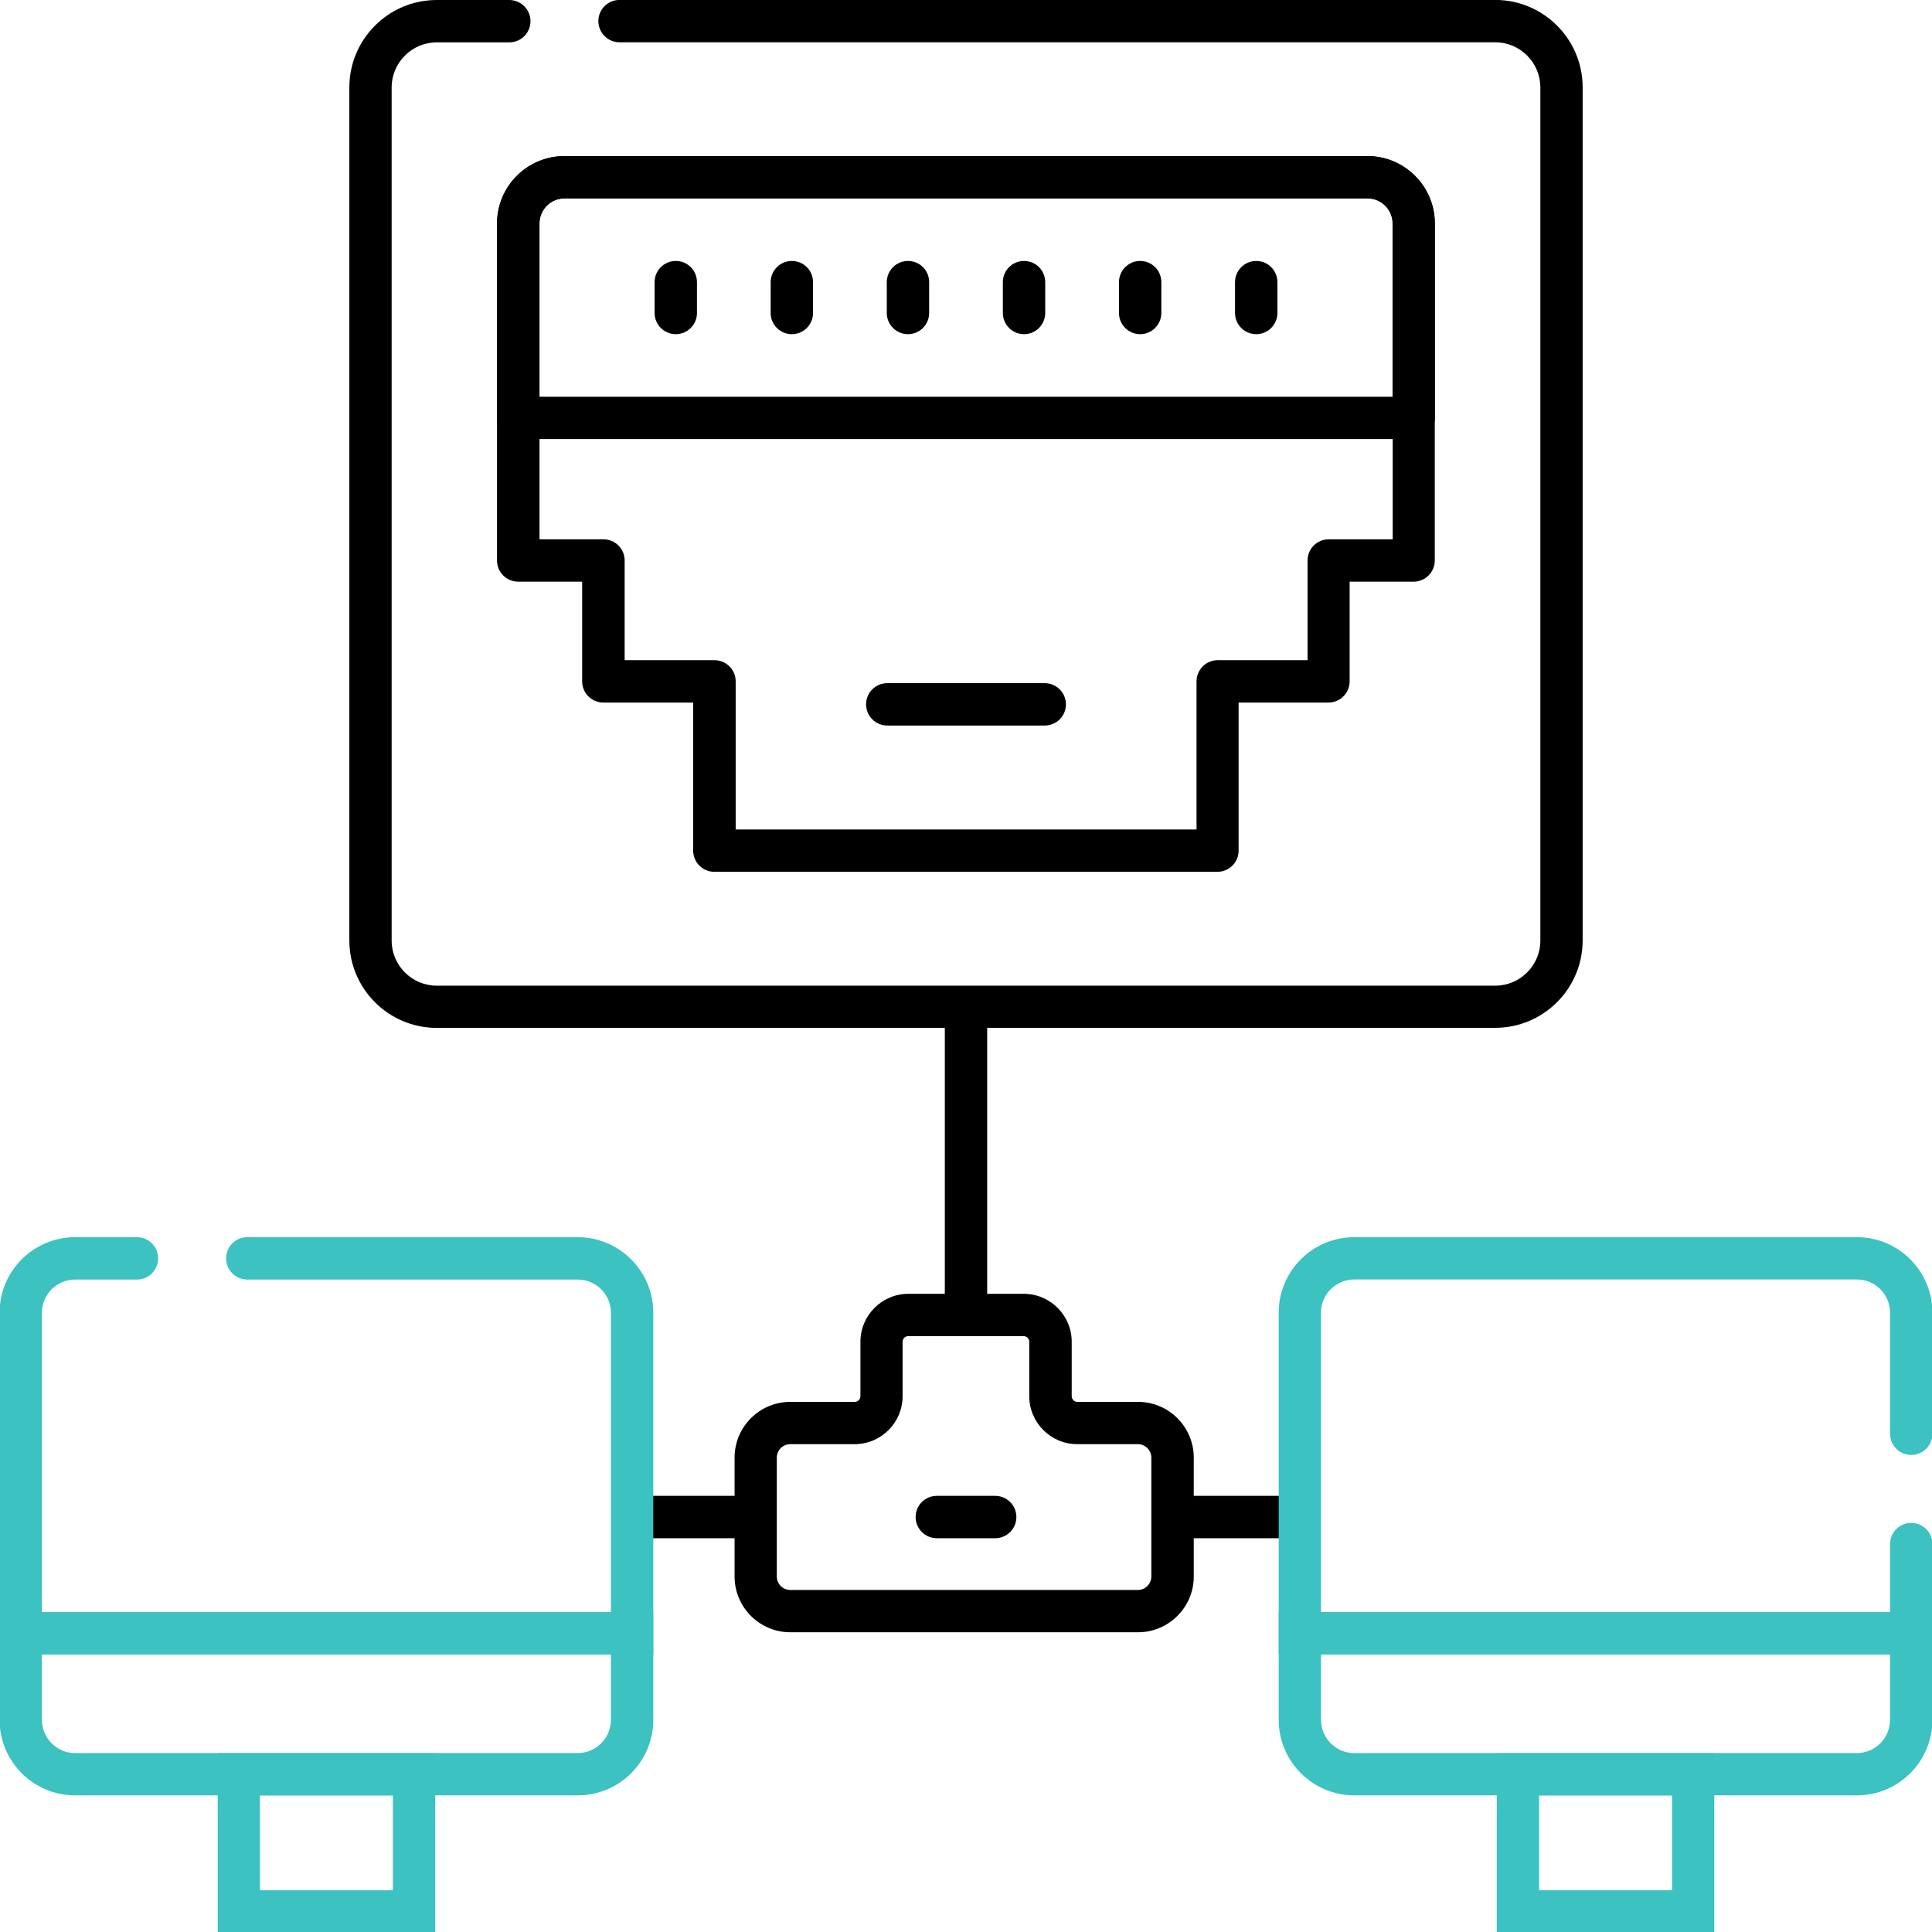 <?xml version="1.0" encoding="UTF-8"?>
<svg id="Layer_1" xmlns="http://www.w3.org/2000/svg" version="1.1" viewBox="0 0 280 280">
  <!-- Generator: Adobe Illustrator 29.6.0, SVG Export Plug-In . SVG Version: 2.1.1 Build 207)  -->
  <defs>
    <style>
      .st0 {
        fill: #3cc2c0;
      }
    </style>
  </defs>
  <path class="st0" d="M83.72,260.2H10.89c-6.04,0-10.95-4.91-10.95-10.95v-15.6h94.74v15.6c0,6.04-4.91,10.95-10.96,10.95ZM6.07,239.78v9.47c0,2.66,2.16,4.82,4.82,4.82h72.83c2.66,0,4.82-2.16,4.82-4.82v-9.47H6.07Z"/>
  <path class="st0" d="M63.07,280.08h-31.52v-26.01h31.52v26.01ZM37.68,273.95h19.26v-13.74h-19.26v13.74Z"/>
  <path class="st0" d="M269.11,260.2h-72.83c-6.04,0-10.96-4.91-10.96-10.95v-15.6h94.74v15.6c0,6.04-4.91,10.95-10.95,10.95ZM191.45,239.78v9.47c0,2.66,2.16,4.82,4.82,4.82h72.83c2.66,0,4.82-2.16,4.82-4.82v-9.47h-82.47Z"/>
  <path class="st0" d="M248.45,280.08h-31.52v-26.01h31.52v26.01ZM223.06,273.95h19.26v-13.74h-19.26v13.74Z"/>
  <path d="M176.48,126.35h-72.95c-1.69,0-3.07-1.37-3.07-3.07v-21.46h-13.02c-1.69,0-3.07-1.37-3.07-3.07v-14.45h-9.27c-1.69,0-3.07-1.37-3.07-3.07v-48.84c0-5.39,4.38-9.77,9.77-9.77h116.37c5.39,0,9.77,4.38,9.77,9.77v48.84c0,1.69-1.37,3.07-3.07,3.07h-9.27v14.45c0,1.69-1.37,3.07-3.07,3.07h-13.02v21.46c0,1.69-1.37,3.07-3.07,3.07ZM106.59,120.21h66.82v-21.46c0-1.69,1.37-3.07,3.07-3.07h13.02v-14.45c0-1.69,1.37-3.07,3.07-3.07h9.27v-45.77c0-2.01-1.63-3.64-3.64-3.64h-116.37c-2.01,0-3.64,1.63-3.64,3.64v45.77h9.27c1.69,0,3.07,1.37,3.07,3.07v14.45h13.02c1.69,0,3.07,1.37,3.07,3.07v21.46Z"/>
  <path d="M204.89,63.63H75.11c-1.69,0-3.07-1.37-3.07-3.07v-28.17c0-5.39,4.38-9.77,9.77-9.77h116.37c5.39,0,9.77,4.38,9.77,9.77v28.17c0,1.69-1.37,3.07-3.07,3.07ZM78.17,57.5h123.65v-25.11c0-2.01-1.63-3.64-3.64-3.64h-116.37c-2.01,0-3.64,1.63-3.64,3.64v25.11Z"/>
  <g>
    <path d="M97.94,48.43c-1.69,0-3.07-1.37-3.07-3.07v-4.47c0-1.69,1.37-3.07,3.07-3.07s3.07,1.37,3.07,3.07v4.47c0,1.69-1.37,3.07-3.07,3.07Z"/>
    <path d="M114.76,48.43c-1.69,0-3.07-1.37-3.07-3.07v-4.47c0-1.69,1.37-3.07,3.07-3.07s3.07,1.37,3.07,3.07v4.47c0,1.69-1.37,3.07-3.07,3.07Z"/>
    <path d="M131.59,48.43c-1.69,0-3.07-1.37-3.07-3.07v-4.47c0-1.69,1.37-3.07,3.07-3.07s3.07,1.37,3.07,3.07v4.47c0,1.69-1.37,3.07-3.07,3.07Z"/>
    <path d="M148.41,48.43c-1.69,0-3.07-1.37-3.07-3.07v-4.47c0-1.69,1.37-3.07,3.07-3.07s3.07,1.37,3.07,3.07v4.47c0,1.69-1.37,3.07-3.07,3.07Z"/>
    <path d="M165.24,48.43c-1.69,0-3.07-1.37-3.07-3.07v-4.47c0-1.69,1.37-3.07,3.07-3.07s3.07,1.37,3.07,3.07v4.47c0,1.69-1.37,3.07-3.07,3.07Z"/>
    <path d="M182.06,48.43c-1.69,0-3.07-1.37-3.07-3.07v-4.47c0-1.69,1.37-3.07,3.07-3.07s3.07,1.37,3.07,3.07v4.47c0,1.69-1.37,3.07-3.07,3.07Z"/>
  </g>
  <path d="M151.41,105.15h-22.82c-1.69,0-3.07-1.37-3.07-3.07s1.37-3.07,3.07-3.07h22.82c1.69,0,3.07,1.37,3.07,3.07s-1.37,3.07-3.07,3.07Z"/>
  <g>
    <path d="M140,193.64c-1.69,0-3.07-1.37-3.07-3.07v-42.85c0-1.69,1.37-3.07,3.07-3.07s3.07,1.37,3.07,3.07v42.85c0,1.69-1.37,3.07-3.07,3.07Z"/>
    <g>
      <path d="M108.53,222.93h-14.35c-1.69,0-3.07-1.37-3.07-3.07s1.37-3.07,3.07-3.07h14.35c1.69,0,3.07,1.37,3.07,3.07s-1.37,3.07-3.07,3.07Z"/>
      <path d="M186.91,222.93h-16.41c-1.69,0-3.07-1.37-3.07-3.07s1.37-3.07,3.07-3.07h16.41c1.69,0,3.07,1.37,3.07,3.07s-1.37,3.07-3.07,3.07Z"/>
    </g>
    <path d="M144.23,222.93h-8.46c-1.69,0-3.07-1.37-3.07-3.07s1.37-3.07,3.07-3.07h8.46c1.69,0,3.07,1.37,3.07,3.07s-1.37,3.07-3.07,3.07Z"/>
    <path d="M164.92,236.56h-50.38c-4.46,0-8.08-3.63-8.08-8.08v-17.23c0-4.46,3.63-8.08,8.08-8.08h9.34c.45,0,.82-.37.82-.82v-7.89c0-3.83,3.12-6.95,6.95-6.95h16.72c3.83,0,6.95,3.12,6.95,6.95v7.89c0,.45.37.82.82.82h8.79c4.46,0,8.08,3.63,8.08,8.08v17.23c0,4.46-3.63,8.08-8.08,8.08ZM114.53,209.3c-1.08,0-1.95.88-1.95,1.95v17.23c0,1.08.88,1.95,1.95,1.95h50.38c1.08,0,1.95-.88,1.95-1.95v-17.23c0-1.08-.88-1.95-1.95-1.95h-8.79c-3.83,0-6.95-3.12-6.95-6.95v-7.89c0-.45-.37-.82-.82-.82h-16.72c-.45,0-.82.37-.82.82v7.89c0,3.83-3.12,6.95-6.95,6.95h-9.34Z"/>
  </g>
  <path class="st0" d="M280.06,239.78h-94.74v-49.53c0-6.04,4.91-10.95,10.96-10.95h72.83c6.04,0,10.95,4.91,10.95,10.95v17.54c0,1.69-1.37,3.07-3.07,3.07s-3.07-1.37-3.07-3.07v-17.54c0-2.66-2.16-4.82-4.82-4.82h-72.83c-2.66,0-4.82,2.16-4.82,4.82v43.4h82.47v-9.87c0-1.69,1.37-3.07,3.07-3.07s3.07,1.37,3.07,3.07v16Z"/>
  <path class="st0" d="M94.68,239.78H-.06v-49.53c0-6.04,4.91-10.95,10.95-10.95h8.96c1.69,0,3.07,1.37,3.07,3.07s-1.37,3.07-3.07,3.07h-8.96c-2.66,0-4.82,2.16-4.82,4.82v43.4h82.47v-43.4c0-2.66-2.16-4.82-4.82-4.82h-47.88c-1.69,0-3.07-1.37-3.07-3.07s1.37-3.07,3.07-3.07h47.88c6.04,0,10.96,4.91,10.96,10.95v49.53Z"/>
  <path d="M216.7,148.97H63.3c-6.99,0-12.67-5.68-12.67-12.67V12.67c0-6.99,5.68-12.67,12.67-12.67h10.51c1.69,0,3.07,1.37,3.07,3.07s-1.37,3.07-3.07,3.07h-10.51c-3.6,0-6.54,2.93-6.54,6.54v123.63c0,3.6,2.93,6.54,6.54,6.54h153.4c3.6,0,6.54-2.93,6.54-6.54V12.67c0-3.6-2.93-6.54-6.54-6.54h-126.91c-1.69,0-3.07-1.37-3.07-3.07s1.37-3.07,3.07-3.07h126.91c6.99,0,12.67,5.68,12.67,12.67v123.63c0,6.99-5.68,12.67-12.67,12.67Z"/>
</svg>